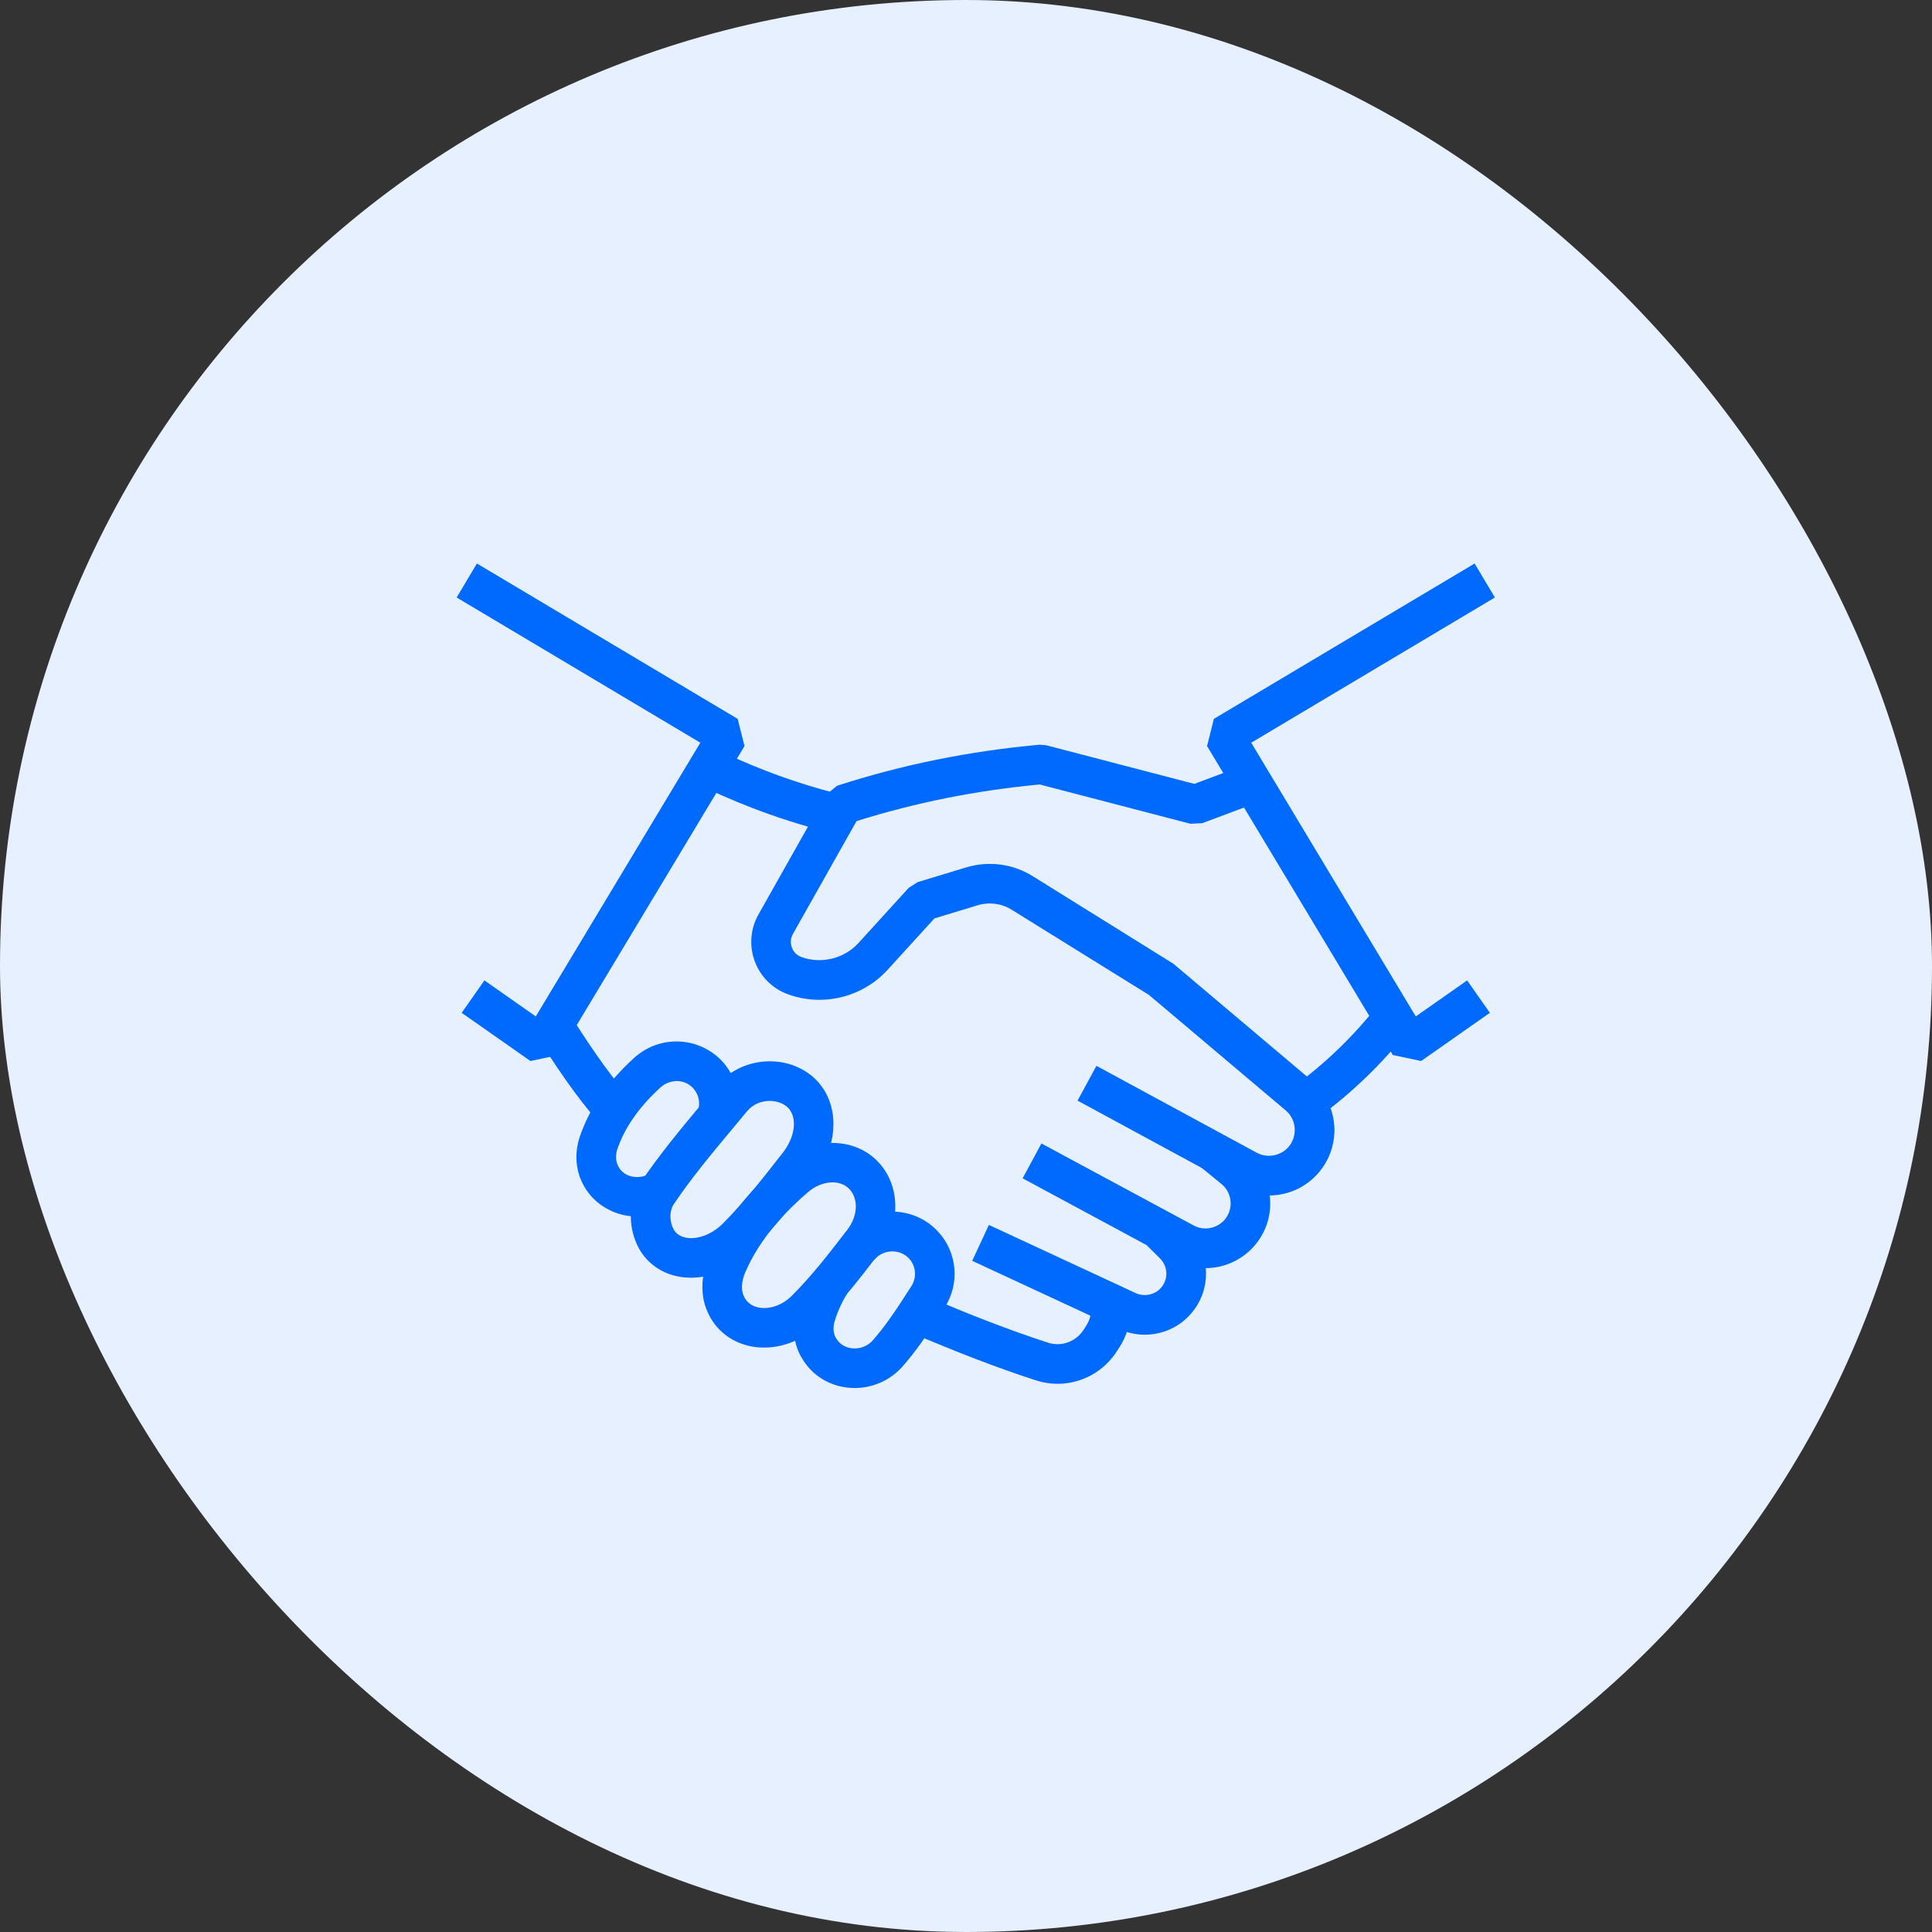 <svg xmlns="http://www.w3.org/2000/svg" width="99" height="99" viewBox="0 0 99 99" fill="none"><rect x="0" y="0" width="99" height="99" fill="#333333" stroke="none"/><rect width="99" height="99" rx="49.5" fill="#E6F0FF"></rect><path d="M72.82 54.369L71.369 54.061L61.852 38.23L62.202 36.836L75.563 28.875L76.601 30.617L64.115 38.058L72.547 52.084L75.179 50.238L76.344 51.899L72.82 54.369Z" fill="#006AFF"></path><path d="M27.181 54.369L23.657 51.899L24.822 50.238L27.455 52.084L35.886 38.058L23.4 30.617L24.438 28.875L37.799 36.836L38.15 38.23L28.632 54.061L27.181 54.369Z" fill="#006AFF"></path><path d="M65.028 61.259C64.471 61.259 63.917 61.117 63.427 60.85L55.216 56.398L56.183 54.615L64.396 59.068C64.941 59.364 65.643 59.227 66.033 58.766C66.43 58.295 66.451 57.596 66.08 57.106C66.019 57.029 65.951 56.958 65.88 56.899L58.873 50.981L51.831 46.611C51.319 46.293 50.687 46.211 50.104 46.386L47.882 47.061L45.489 49.688C44.597 50.67 43.321 51.233 41.989 51.233C41.441 51.233 40.903 51.139 40.388 50.953C39.597 50.671 38.972 50.056 38.678 49.266C38.382 48.474 38.45 47.597 38.865 46.861L42.318 40.734L42.89 40.265C46.251 39.18 49.645 38.491 53.268 38.161L53.616 38.19L61.2 40.168L63.826 39.182L64.538 41.082L61.612 42.18L61 42.212L53.276 40.198C50.007 40.507 46.93 41.123 43.891 42.075L40.632 47.856C40.467 48.15 40.527 48.42 40.578 48.556C40.628 48.69 40.759 48.932 41.072 49.044C42.094 49.412 43.271 49.113 43.989 48.323L46.57 45.489L47.026 45.201L49.518 44.444C50.662 44.102 51.893 44.264 52.9 44.886L60.125 49.383L67.187 55.347C67.359 55.492 67.523 55.661 67.684 55.864C68.651 57.142 68.603 58.867 67.582 60.076C66.945 60.828 66.014 61.259 65.028 61.259Z" fill="#006AFF"></path><path d="M67.487 57.313L66.291 55.675C67.922 54.485 69.371 53.085 70.598 51.515L72.197 52.765C70.854 54.482 69.269 56.012 67.487 57.313Z" fill="#006AFF"></path><path d="M61.773 64.982C61.23 64.982 60.686 64.843 60.198 64.58L52.402 60.38L53.364 58.594L61.162 62.794C61.701 63.087 62.359 62.951 62.749 62.505C62.977 62.241 63.087 61.902 63.056 61.551C63.025 61.201 62.857 60.886 62.584 60.665L61.511 59.79L62.792 58.218L63.863 59.09C64.565 59.659 64.996 60.47 65.076 61.373C65.156 62.275 64.873 63.15 64.28 63.835C63.644 64.565 62.731 64.982 61.773 64.982Z" fill="#006AFF"></path><path d="M58.662 68.394C58.216 68.394 57.761 68.294 57.347 68.104L49.818 64.607L50.673 62.768L58.196 66.262C58.635 66.462 59.166 66.351 59.476 66.009C59.878 65.568 59.86 64.899 59.437 64.482L58.77 63.821L60.197 62.38L60.863 63.039C62.065 64.222 62.115 66.128 60.976 67.375C60.388 68.022 59.544 68.394 58.662 68.394Z" fill="#006AFF"></path><path d="M54.192 70.909C53.819 70.909 53.442 70.851 53.072 70.73C51.136 70.102 49.017 69.289 46.596 68.249L47.397 66.385C49.76 67.401 51.822 68.191 53.701 68.801C54.397 69.029 55.154 68.745 55.545 68.112L55.679 67.902C55.863 67.607 55.941 67.256 55.9 66.895L57.915 66.663C58.008 67.472 57.823 68.297 57.395 68.985L57.262 69.192C56.589 70.28 55.417 70.909 54.192 70.909Z" fill="#006AFF"></path><path d="M42.685 42.704C39.519 41.924 37.047 40.818 35.855 40.228L36.755 38.41C37.873 38.964 40.191 40.001 43.17 40.734L42.685 42.704Z" fill="#006AFF"></path><path d="M30.693 57.52C29.555 56.256 28.329 54.407 27.5 53.078L29.222 52.005C29.864 53.036 31.106 54.948 32.2 56.162L30.693 57.52Z" fill="#006AFF"></path><path d="M32.669 62.34C31.551 62.34 30.474 61.767 29.913 60.758L29.875 60.681C29.5 59.993 29.43 59.104 29.7 58.277C29.944 57.545 30.294 56.848 30.742 56.197C31.2 55.518 31.794 54.845 32.501 54.203C33.124 53.639 33.936 53.341 34.769 53.368C35.652 53.395 36.492 53.791 37.072 54.455C37.798 55.292 38.04 56.465 37.705 57.519L35.772 56.904C35.894 56.519 35.806 56.091 35.542 55.787C35.331 55.545 35.034 55.406 34.707 55.395C34.397 55.398 34.095 55.496 33.863 55.707C33.277 56.237 32.791 56.788 32.418 57.34C32.072 57.842 31.808 58.368 31.626 58.912C31.532 59.201 31.55 59.516 31.676 59.748L31.703 59.802C32.009 60.353 32.746 60.432 33.243 60.17L34.185 61.967C33.702 62.22 33.181 62.34 32.669 62.34Z" fill="#006AFF"></path><path d="M43.795 71.125C43.698 71.125 43.6 71.121 43.504 71.112C42.489 71.022 41.616 70.477 41.106 69.619L41.114 69.614L41.057 69.538C40.669 68.876 40.573 67.99 40.818 67.149C41.016 66.478 41.312 65.823 41.697 65.198L43.423 66.263C43.132 66.735 42.911 67.225 42.764 67.72C42.676 68.024 42.7 68.331 42.832 68.557L42.83 68.558L42.851 68.584C43.087 68.983 43.474 69.073 43.684 69.092C44.081 69.129 44.473 68.971 44.731 68.674C45.298 68.024 45.766 67.342 46.149 66.759C46.333 66.479 46.518 66.191 46.703 65.902C46.988 65.455 46.938 64.874 46.579 64.489C46.142 64.013 45.357 64.005 44.899 64.452C44.832 64.514 44.792 64.554 44.752 64.597L43.256 63.229C43.337 63.139 43.418 63.058 43.507 62.977C44.087 62.411 44.885 62.086 45.728 62.086C46.617 62.086 47.47 62.46 48.068 63.111C49.052 64.168 49.196 65.767 48.411 66.995C48.222 67.291 48.033 67.585 47.845 67.873C47.423 68.514 46.905 69.267 46.262 70.005C45.644 70.717 44.738 71.125 43.795 71.125Z" fill="#006AFF"></path><path d="M35.412 65.472C35.179 65.472 34.947 65.45 34.721 65.404C33.726 65.2 32.945 64.552 32.578 63.628L32.582 63.626L32.564 63.578L32.559 63.581C32.168 62.572 32.275 61.421 32.838 60.58C33.773 59.185 34.874 57.864 35.939 56.586C36.193 56.281 36.447 55.977 36.697 55.673C37.317 54.92 38.195 54.467 39.169 54.395C40.116 54.321 41.039 54.625 41.698 55.219C41.856 55.362 41.992 55.512 42.111 55.679C43.023 56.934 42.877 58.818 41.757 60.258C40.732 61.573 39.709 62.886 38.489 64.118L38.487 64.118C37.626 64.986 36.496 65.472 35.412 65.472ZM34.453 62.856L34.463 62.878C34.58 63.173 34.797 63.349 35.128 63.416C35.733 63.541 36.486 63.255 37.049 62.689C38.184 61.543 39.125 60.335 40.121 59.057C40.716 58.292 40.848 57.39 40.468 56.868C40.431 56.816 40.39 56.772 40.34 56.726C40.097 56.507 39.706 56.387 39.318 56.418C39.024 56.44 38.601 56.552 38.263 56.963C38.01 57.27 37.754 57.577 37.497 57.885C36.465 59.122 35.399 60.401 34.524 61.708C34.298 62.045 34.325 62.523 34.45 62.848L34.453 62.856Z" fill="#006AFF"></path><path d="M39.149 69.054C38.931 69.054 38.713 69.034 38.5 68.993C37.476 68.798 36.656 68.15 36.251 67.216L36.232 67.169L36.23 67.169C35.882 66.345 35.917 65.334 36.327 64.393C37.072 62.665 38.3 61.079 40.081 59.55C41.526 58.31 43.565 58.234 44.826 59.37C44.981 59.51 45.114 59.656 45.233 59.816C46.163 61.056 46.081 62.88 45.03 64.248L44.993 64.295C44.085 65.475 43.145 66.696 42.007 67.834L42.006 67.835C41.225 68.615 40.175 69.054 39.149 69.054ZM38.1 66.382L38.112 66.409C38.286 66.81 38.626 66.952 38.88 67.001C39.445 67.108 40.093 66.878 40.573 66.4C41.618 65.354 42.477 64.238 43.386 63.057L43.422 63.011C43.92 62.363 43.996 61.547 43.607 61.029C43.567 60.974 43.523 60.926 43.468 60.877C42.962 60.42 42.075 60.512 41.403 61.089C39.862 62.413 38.81 63.758 38.188 65.2C38.001 65.63 37.968 66.07 38.099 66.38L38.1 66.382Z" fill="#006AFF"></path></svg>